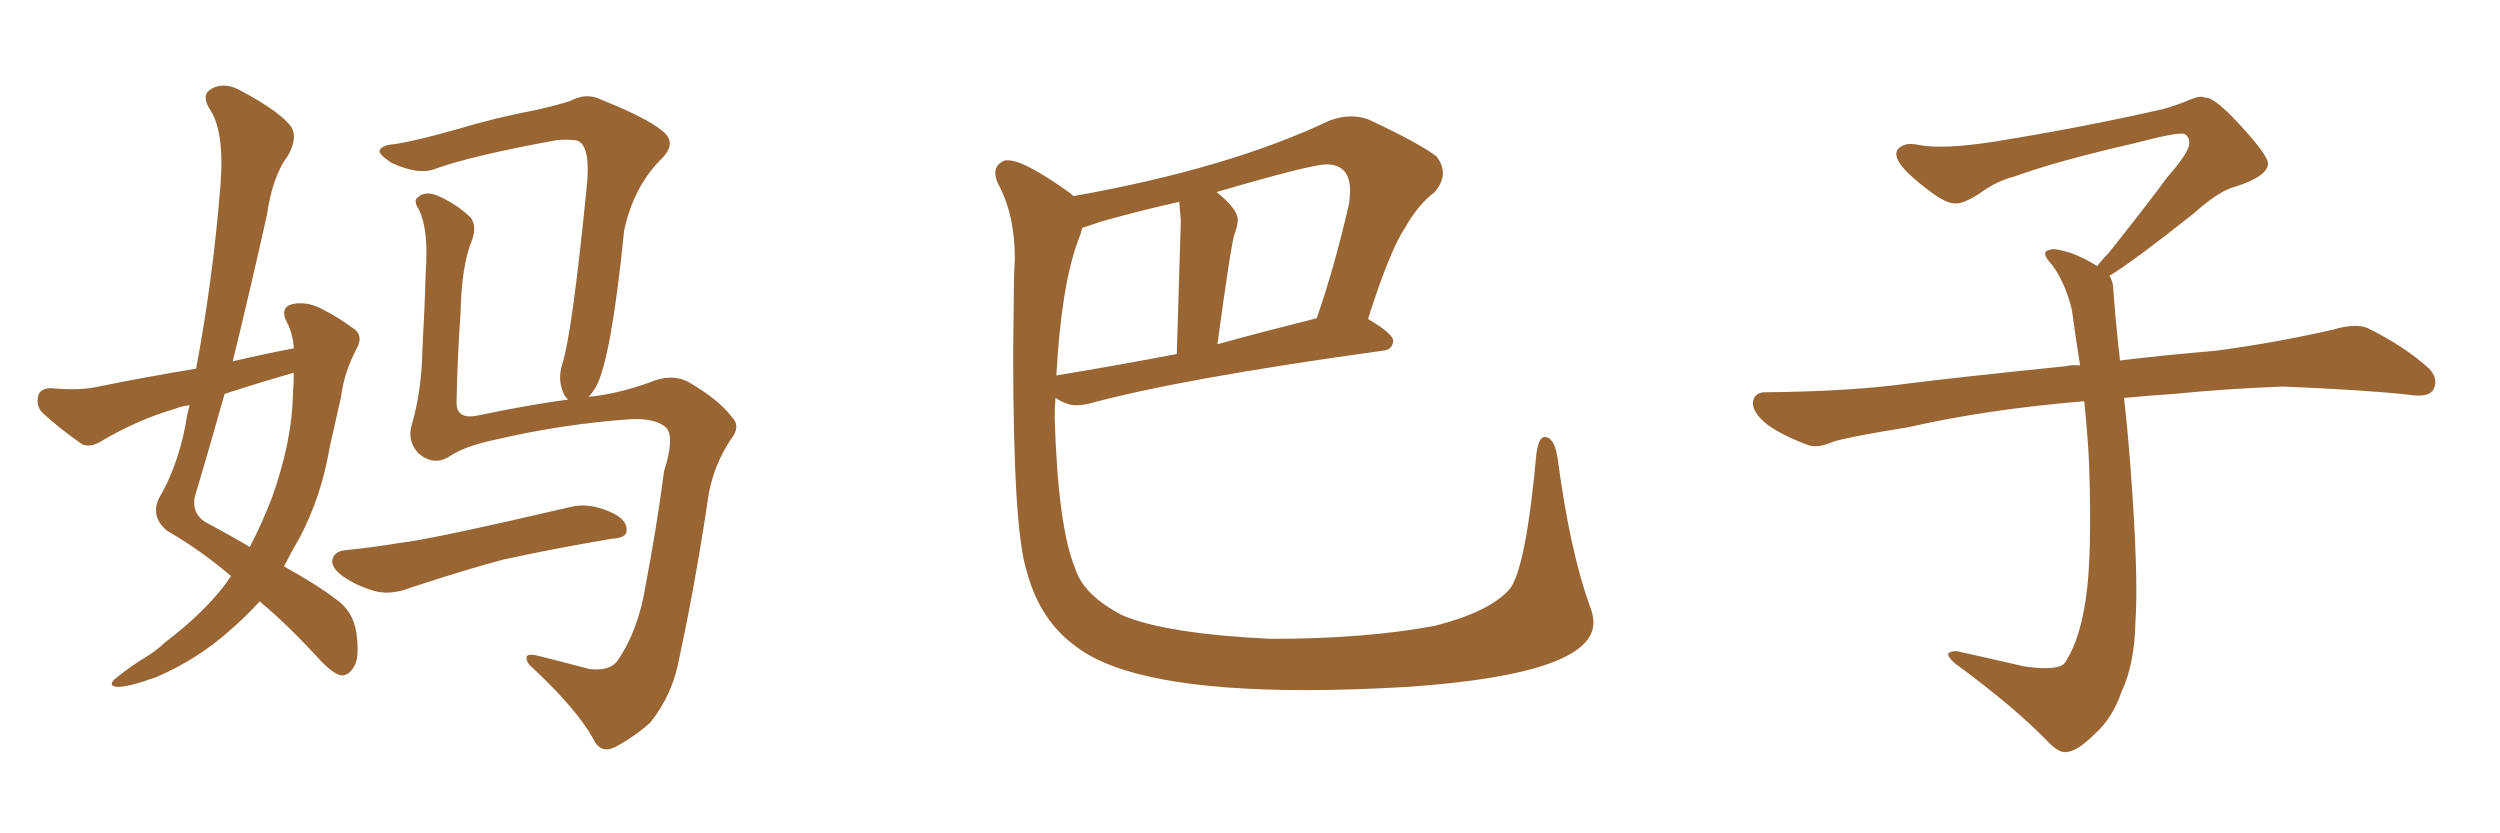 <svg xmlns="http://www.w3.org/2000/svg" xmlns:xlink="http://www.w3.org/1999/xlink" width="450" height="150"><path fill="#996633" padding="10" d="M105.91 71.48L105.91 71.48Q106.20 71.34 106.79 71.34L106.79 71.34Q111.62 70.75 116.89 68.85L116.89 68.85Q121.00 67.09 124.07 68.85L124.07 68.85Q129.35 71.92 131.69 75L131.69 75Q133.45 76.76 131.54 79.10L131.54 79.10Q128.61 83.50 127.59 88.77L127.59 88.77Q125.24 104.74 122.17 118.95L122.17 118.95Q121.00 125.10 117.04 130.08L117.04 130.08Q114.26 132.57 110.74 134.47L110.74 134.47Q108.11 135.79 106.79 133.01L106.79 133.01Q104.00 127.88 96.09 120.41L96.09 120.41Q94.78 119.38 94.78 118.51L94.78 118.51Q94.63 117.48 96.97 118.07L96.97 118.07Q101.07 119.09 106.05 120.41L106.05 120.41Q109.57 120.85 111.04 119.09L111.04 119.09Q114.84 113.67 116.16 105.62L116.16 105.62Q118.21 94.92 119.53 84.81L119.53 84.81Q121.44 78.81 119.97 77.05L119.97 77.05Q118.21 75.29 113.67 75.44L113.67 75.44Q101.22 76.32 89.36 79.10L89.36 79.10Q83.64 80.27 80.86 82.18L80.86 82.18Q78.08 83.94 75.29 81.59L75.29 81.59Q73.24 79.25 74.12 76.46L74.12 76.46Q75.88 70.46 76.03 62.99L76.03 62.99Q76.46 55.37 76.61 49.22L76.61 49.22Q77.20 41.46 75.44 37.79L75.44 37.79Q74.27 36.04 75.29 35.45L75.29 35.45Q76.61 34.28 78.96 35.30L78.96 35.30Q82.47 36.91 84.81 39.26L84.81 39.26Q85.84 40.87 84.96 43.21L84.96 43.21Q83.06 47.90 82.91 56.25L82.91 56.25Q82.32 64.45 82.18 72.51L82.18 72.51Q82.18 75.44 85.69 74.85L85.69 74.85Q95.51 72.80 102.25 71.92L102.25 71.92Q101.51 71.19 101.37 70.61L101.37 70.61Q100.34 68.26 101.22 65.48L101.22 65.48Q102.98 60.06 105.62 33.54L105.62 33.54Q106.35 26.37 104.00 25.34L104.00 25.34Q102.98 25.05 100.34 25.20L100.34 25.20Q85.11 27.98 78.52 30.32L78.52 30.32Q75.44 31.64 70.46 29.30L70.46 29.30Q67.82 27.54 68.41 26.95L68.41 26.95Q68.85 26.07 71.19 25.93L71.19 25.93Q75.44 25.20 82.18 23.29L82.18 23.29Q88.92 21.24 96.53 19.78L96.53 19.78Q99.90 19.04 102.69 18.16L102.69 18.16Q105.62 16.55 108.40 18.02L108.40 18.02Q116.46 21.24 119.24 23.58L119.24 23.58Q121.88 25.63 119.24 28.42L119.24 28.42Q114.11 33.40 112.35 41.46L112.35 41.46Q110.01 64.75 107.23 69.73L107.23 69.73Q106.49 70.90 105.91 71.48ZM62.26 99.02L62.26 99.02Q66.80 98.58 72.07 97.71L72.07 97.71Q77.49 97.12 102.69 91.26L102.69 91.26Q106.05 90.38 110.16 92.29L110.16 92.29Q112.94 93.60 112.79 95.51L112.79 95.51Q112.79 96.83 110.16 96.97L110.16 96.97Q98.88 98.88 90.38 100.78L90.38 100.78Q83.79 102.54 73.97 105.76L73.97 105.76Q70.61 107.08 67.82 106.49L67.82 106.49Q64.45 105.62 61.67 103.71L61.67 103.71Q59.33 101.95 59.91 100.49L59.91 100.49Q60.35 99.17 62.26 99.02ZM41.60 103.71L41.60 103.71Q36.33 99.17 30.03 95.51L30.03 95.51Q27.10 93.02 28.56 89.79L28.56 89.79Q31.93 84.08 33.40 76.46L33.40 76.46Q33.69 74.41 34.13 72.95L34.13 72.95Q32.67 73.10 31.64 73.54L31.64 73.54Q24.61 75.59 18.02 79.54L18.02 79.54Q16.26 80.57 14.79 79.98L14.79 79.98Q10.40 76.90 7.62 74.27L7.62 74.27Q6.45 73.10 6.88 71.19L6.88 71.19Q7.32 69.87 9.23 69.87L9.23 69.87Q13.92 70.31 16.99 69.73L16.99 69.73Q26.37 67.82 35.30 66.36L35.30 66.36Q38.38 49.95 39.70 33.11L39.70 33.11Q40.43 23.44 37.65 19.48L37.65 19.48Q36.18 16.99 38.09 15.97L38.09 15.97Q40.43 14.65 43.51 16.41L43.51 16.41Q50.54 20.21 52.44 22.85L52.44 22.85Q53.61 24.76 51.86 27.98L51.86 27.98Q49.07 31.64 48.05 38.67L48.05 38.67Q45.12 51.86 41.89 65.04L41.89 65.04Q47.46 63.72 52.88 62.70L52.88 62.70Q52.73 59.91 51.42 57.57L51.42 57.57Q50.54 55.37 52.44 54.79L52.44 54.79Q55.37 54.05 58.59 55.96L58.59 55.96Q60.64 56.98 63.28 58.89L63.28 58.89Q65.63 60.21 64.16 62.84L64.16 62.84Q61.96 66.94 61.38 71.48L61.38 71.48Q60.35 76.03 59.33 80.57L59.33 80.57Q57.86 89.36 53.91 96.83L53.91 96.83Q52.44 99.32 51.12 101.95L51.12 101.95Q57.42 105.47 60.21 107.67L60.21 107.67Q63.57 109.86 64.16 113.96L64.16 113.96Q64.75 118.51 63.72 119.97L63.72 119.97Q62.84 121.58 61.52 121.58L61.52 121.58Q60.21 121.44 57.86 119.09L57.86 119.09Q51.71 112.35 46.73 108.25L46.73 108.25Q44.38 110.89 41.31 113.53L41.31 113.53Q35.60 118.65 28.13 121.88L28.13 121.88Q22.85 123.78 20.95 123.63L20.95 123.63Q19.19 123.34 21.09 121.88L21.09 121.88Q23.29 120.12 25.63 118.65L25.63 118.65Q28.13 117.19 29.59 115.72L29.59 115.72Q36.91 110.16 40.87 104.74L40.87 104.74Q41.16 104.15 41.60 103.71ZM52.73 70.90L52.73 70.90L52.73 70.90Q52.88 68.85 52.88 67.09L52.88 67.09Q46.29 68.99 40.43 70.90L40.43 70.90Q37.79 80.27 35.01 89.65L35.01 89.65Q34.57 92.87 37.65 94.34L37.65 94.34Q41.75 96.53 44.97 98.44L44.97 98.44Q47.17 94.19 48.93 89.65L48.93 89.65Q52.59 79.39 52.73 70.90ZM234.96 124.22L234.96 124.22Q204.05 124.22 193.80 116.46L193.80 116.46Q187.21 111.77 184.86 102.98L184.86 102.98Q182.37 95.65 182.37 63.57L182.37 63.57L182.52 49.80L182.67 46.58Q182.67 38.53 179.59 32.96L179.59 32.96Q179.15 31.93 179.15 31.05L179.15 31.05Q179.15 29.59 180.91 28.86L180.91 28.86L181.49 28.86Q184.42 28.86 192.77 34.86L192.77 34.86L193.21 35.30Q221.19 30.32 239.36 21.68L239.36 21.68Q241.41 20.95 243.16 20.95L243.16 20.95Q244.92 20.95 246.39 21.53L246.39 21.53Q255.47 25.78 258.54 28.13L258.54 28.13Q259.72 29.59 259.72 31.20L259.72 31.20Q259.72 32.81 258.25 34.57L258.25 34.57Q255.32 36.77 252.98 40.87L252.98 40.87Q250.20 44.97 246.24 57.42L246.24 57.42Q250.78 60.06 250.78 61.38L250.78 61.38Q250.63 62.99 248.88 63.13L248.88 63.13Q212.70 68.12 196.00 72.66L196.00 72.66Q194.82 72.95 193.65 72.95L193.65 72.95Q192.04 72.95 189.99 71.63L189.99 71.63Q189.84 73.24 189.84 75.15L189.84 75.15Q190.43 94.78 193.51 102.25L193.51 102.25Q194.97 107.08 202.00 110.74L202.00 110.74Q209.91 114.11 228.81 114.99L228.81 114.99Q245.80 114.99 258.25 112.65L258.25 112.65Q268.07 110.16 271.73 106.05L271.73 106.05Q274.66 102.39 276.56 81.59L276.56 81.59Q277.00 78.66 278.03 78.66L278.03 78.66Q279.79 78.66 280.37 82.47L280.37 82.47Q282.57 99.02 286.08 108.84L286.08 108.84Q286.82 110.60 286.82 112.06L286.82 112.06Q286.82 121.29 253.56 123.63L253.56 123.63Q243.46 124.22 234.96 124.22ZM190.14 67.68L190.14 67.68Q190.14 67.53 190.43 67.53L190.43 67.53Q200.24 65.92 211.82 63.72L211.82 63.72L212.55 39.70L212.26 36.33Q205.08 37.94 198.34 39.84L198.34 39.84L194.82 41.02Q194.53 42.19 194.09 43.21L194.09 43.21Q191.02 51.42 190.14 67.68ZM219.14 61.96L219.14 61.96Q227.64 59.62 237.01 57.28L237.01 57.28Q240.23 48.05 242.87 36.47L242.87 36.47L243.02 34.42Q243.02 29.59 238.77 29.59L238.77 29.59Q235.99 29.59 218.99 34.57L218.99 34.57Q222.80 37.65 222.80 39.55L222.80 39.55Q222.80 40.58 222.22 42.11Q221.63 43.65 219.14 61.96ZM379.69 49.66L379.69 49.66L379.69 49.66Q380.42 50.68 380.42 52.44L380.42 52.44Q380.71 56.54 381.30 62.26L381.30 62.26Q381.45 63.13 381.59 64.89L381.59 64.89Q388.62 64.01 398.88 63.13L398.88 63.13Q409.72 61.67 419.97 59.33L419.97 59.33Q423.93 58.15 426.12 59.03L426.12 59.03Q432.71 62.26 437.26 66.36L437.26 66.36Q439.01 68.26 437.99 70.17L437.99 70.17Q437.11 71.63 433.45 71.04L433.45 71.04Q425.54 70.17 410.89 69.58L410.89 69.58Q399.90 70.02 391.41 70.90L391.41 70.90Q386.87 71.19 382.32 71.63L382.32 71.63Q382.91 76.61 383.50 84.23L383.50 84.23Q384.96 103.86 384.38 111.91L384.38 111.91Q384.23 119.53 381.88 124.51L381.88 124.51Q380.27 129.20 377.20 131.98L377.20 131.98Q373.97 135.21 372.07 135.35L372.07 135.35Q370.75 135.64 368.85 133.74L368.85 133.74Q362.84 127.44 351.86 119.38L351.86 119.38Q350.54 118.21 350.68 117.63L350.68 117.63Q351.12 117.19 352.15 117.19L352.15 117.19Q358.15 118.51 364.45 119.97L364.45 119.97Q368.85 120.56 370.61 119.97L370.61 119.97Q371.63 119.68 372.07 118.65L372.07 118.65Q374.41 114.84 375.44 107.81L375.44 107.81Q376.61 100.20 376.03 83.35L376.03 83.35Q375.73 77.49 375.15 72.22L375.15 72.22Q357.57 73.68 343.51 76.90L343.51 76.90Q332.52 78.66 329.88 79.54L329.88 79.54Q327.25 80.71 325.49 80.13L325.49 80.13Q320.80 78.37 318.16 76.46L318.16 76.46Q315.38 74.27 315.53 72.36L315.53 72.36Q315.82 70.61 317.72 70.61L317.72 70.61Q333.25 70.46 343.80 68.99L343.80 68.99Q353.17 67.82 371.78 65.92L371.78 65.92Q372.95 65.63 374.41 65.77L374.41 65.77Q373.54 60.35 372.95 55.81L372.95 55.81Q371.78 50.98 369.43 47.75L369.43 47.75Q367.68 45.85 368.26 45.26L368.26 45.26Q369.43 44.53 371.19 45.12L371.19 45.12Q373.97 45.70 377.49 47.90L377.49 47.90Q378.22 46.88 379.54 45.56L379.54 45.56Q386.43 36.91 390.09 31.93L390.09 31.93Q394.04 27.39 394.04 25.93L394.04 25.93Q394.19 24.76 393.31 24.17L393.31 24.17Q392.58 23.58 384.23 25.78L384.23 25.78Q370.17 29.00 362.55 31.79L362.55 31.79Q359.47 32.52 356.25 34.86L356.25 34.86Q353.32 36.77 351.86 36.62L351.86 36.62Q350.24 36.62 347.17 34.28L347.17 34.28Q343.65 31.64 342.19 29.74L342.19 29.74Q341.02 28.13 341.46 27.10L341.46 27.10Q342.48 25.49 345.26 26.07L345.26 26.07Q349.66 26.95 359.03 25.49L359.03 25.49Q375.29 22.85 389.36 19.63L389.36 19.63Q391.99 18.90 394.34 17.87L394.34 17.87Q396.24 17.14 396.83 17.58L396.83 17.58Q398.44 17.29 403.27 22.56L403.27 22.56Q408.40 28.13 408.25 29.59L408.25 29.59Q407.96 31.79 402.54 33.54L402.54 33.54Q399.46 34.28 394.92 38.38L394.92 38.38Q384.23 46.88 379.69 49.66Z"/></svg>